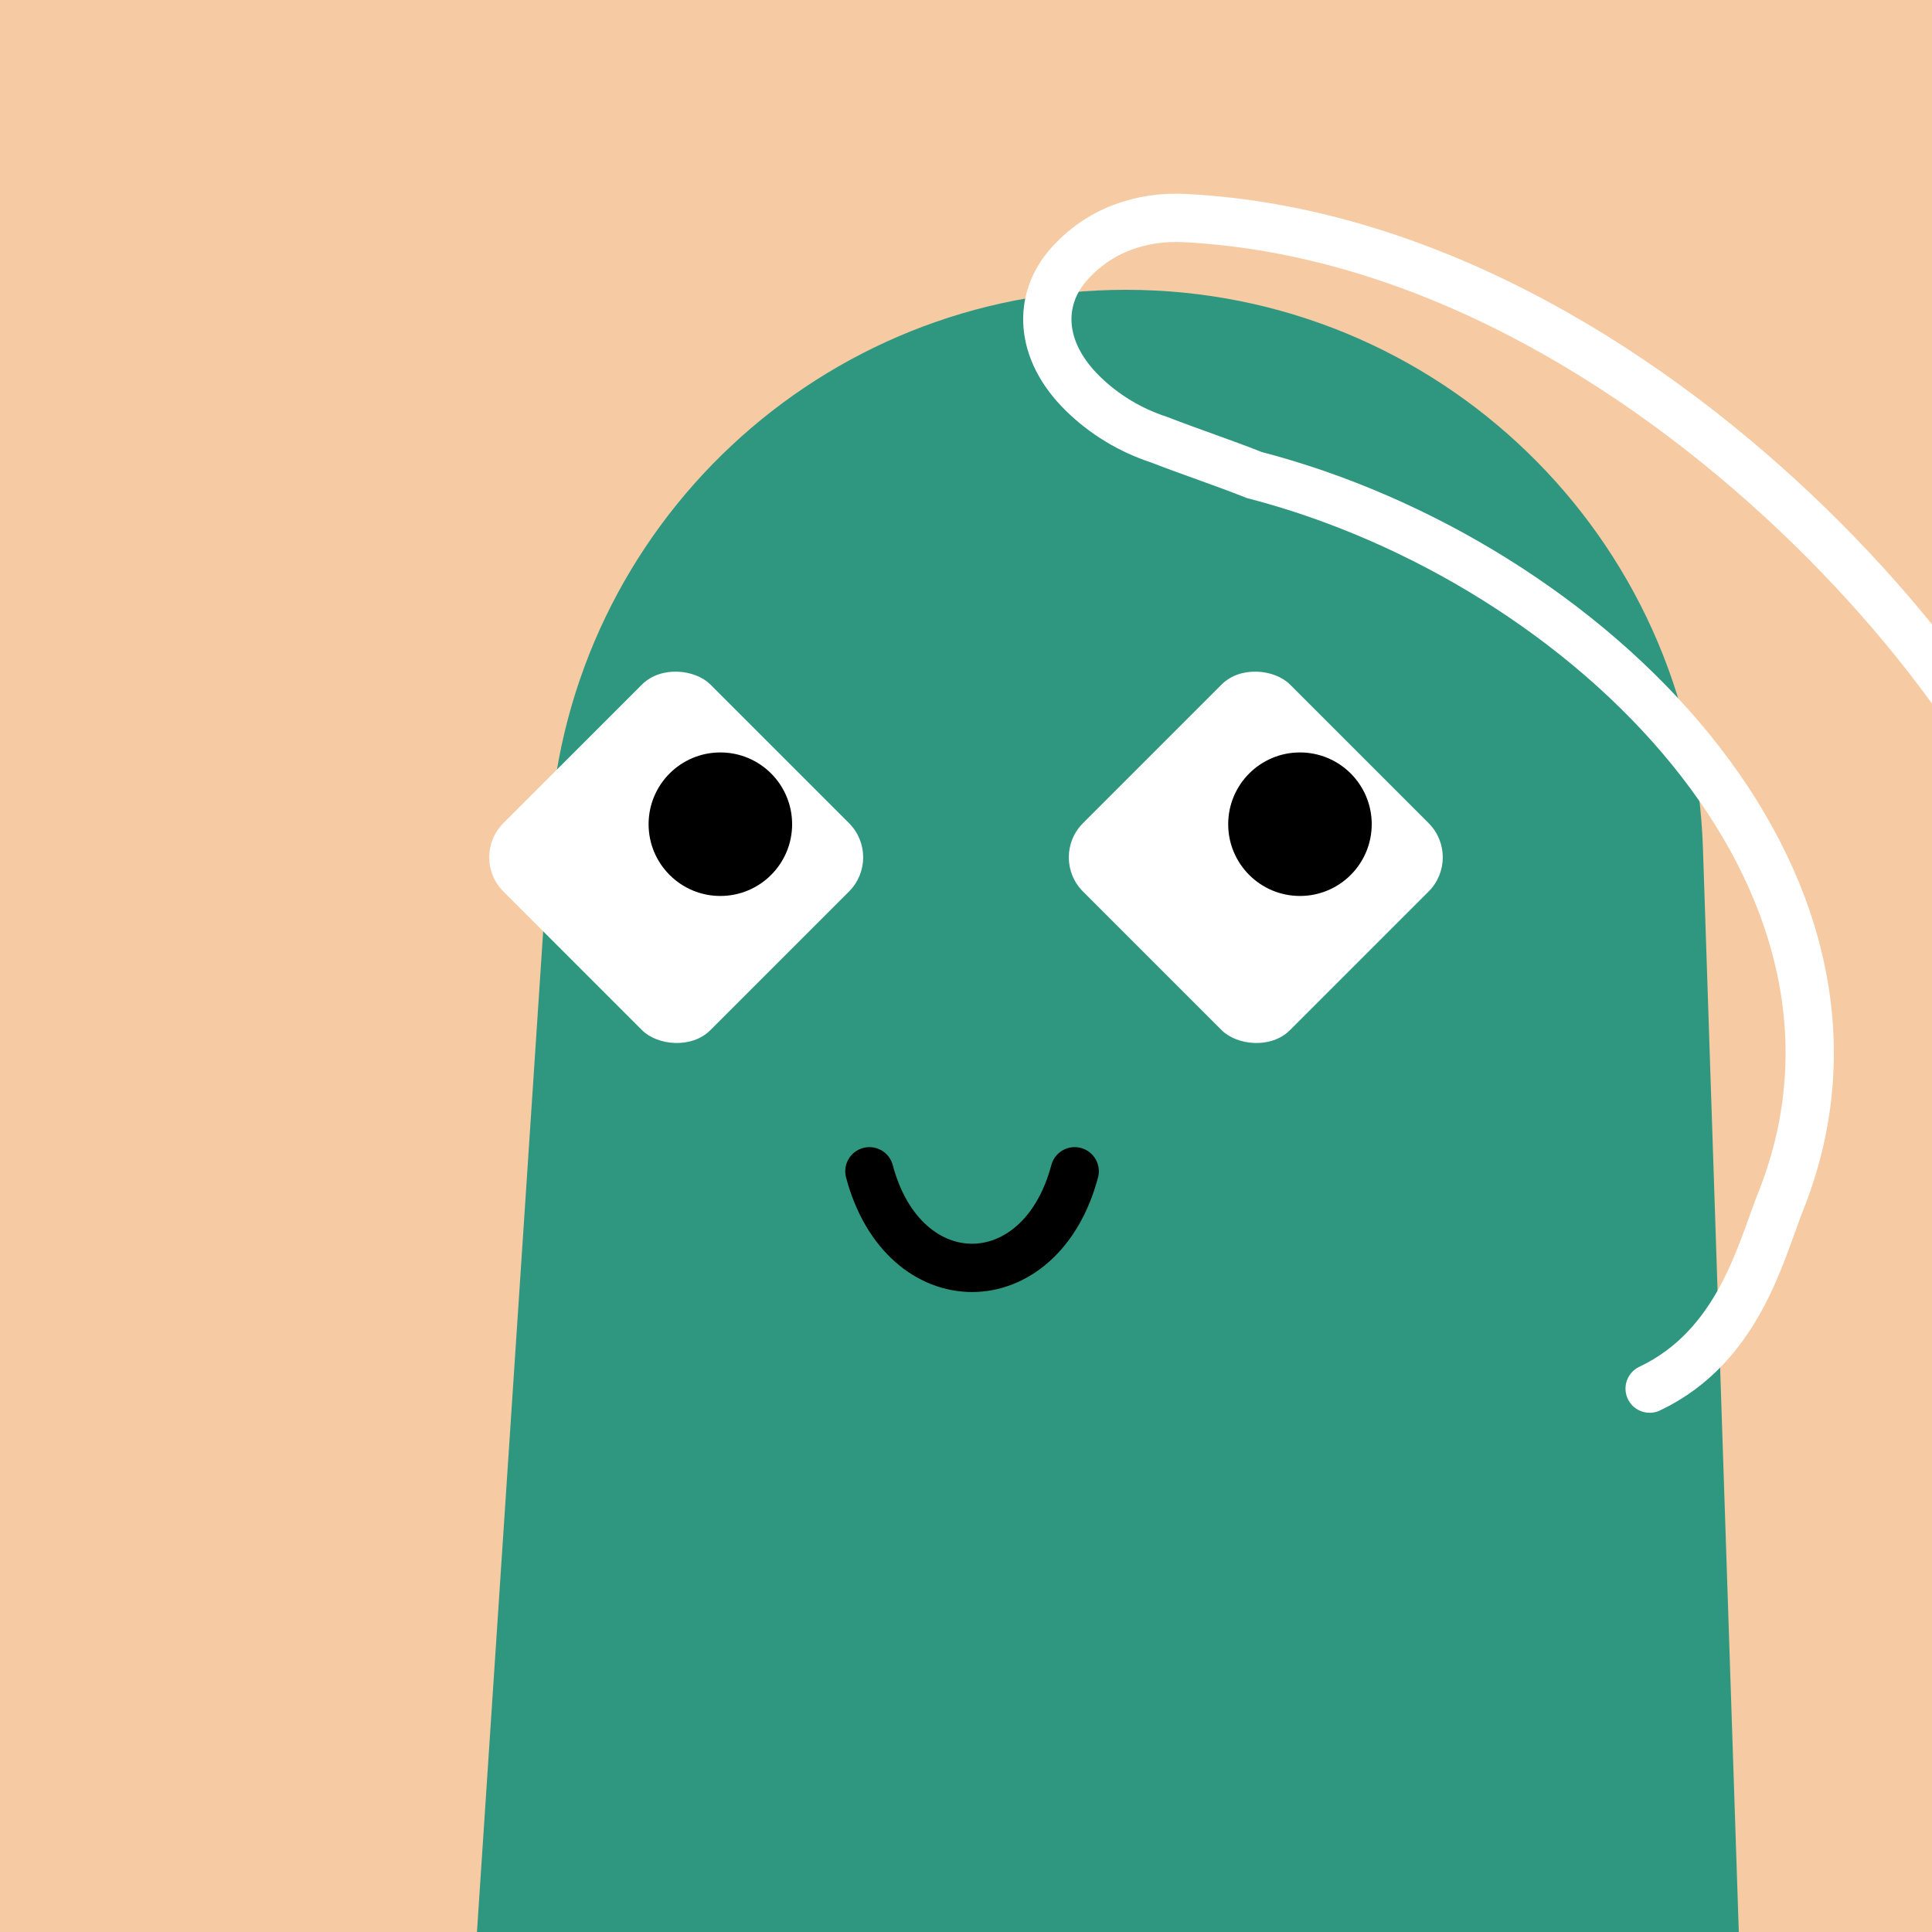 <svg width="48" height="48" viewBox="0 0 160 160" fill="none" xmlns="http://www.w3.org/2000/svg"><rect width="160" height="160" fill="#F6CAA2"/>
<path d="M45.545 68.651C47.208 43.528 68.07 24 93.248 24C119.036 24 140.177 44.453 141.03 70.226L144 160H39.5L45.545 68.651Z" fill="#2F9780"/>
<g clip-path="url(#clip0_425_11907)">
<rect x="38.857" y="71" width="24.243" height="24.243" rx="4" transform="rotate(-45 38.857 71)" fill="white"/>
<ellipse cx="59.657" cy="68.257" rx="5.943" ry="5.943" fill="black"/>
</g>
<g clip-path="url(#clip1_425_11907)">
<rect x="86.857" y="71" width="24.243" height="24.243" rx="4" transform="rotate(-45 86.857 71)" fill="white"/>
<ellipse cx="107.657" cy="68.257" rx="5.943" ry="5.943" fill="black"/>
</g>
<path d="M72 97C74.833 107.667 86.167 107.667 89 97" stroke="black" stroke-width="4" stroke-linecap="round"/>
<defs>
<clipPath id="clip0_425_11907">
<rect x="72" y="55" width="32" height="32" rx="16" transform="rotate(90 72 55)" fill="white"/>
</clipPath>
<clipPath id="clip1_425_11907">
<rect x="120" y="55" width="32" height="32" rx="16" transform="rotate(90 120 55)" fill="white"/>
</clipPath>
</defs>
<g clip-path="url(#clip0_439_7754)">
<path d="M170.898 76.767C169.862 61.367 136.795 20.052 98.142 18.06C94.521 17.869 90.999 19.06 88.484 21.933C85.969 24.806 85.999 28.976 89.662 32.58C91.422 34.312 93.586 35.624 95.98 36.41C98.595 37.425 101.271 38.306 103.877 39.341C131.5 46.5 158.124 72.765 147.469 99.5C145.818 103.641 144 111.5 136.617 115" stroke="white" stroke-width="4" stroke-miterlimit="10" stroke-linecap="round"/>
</g>
<defs>
<clipPath id="clip0_439_7754">
<rect width="160" height="160" fill="white"/>
</clipPath>
</defs>
</svg>